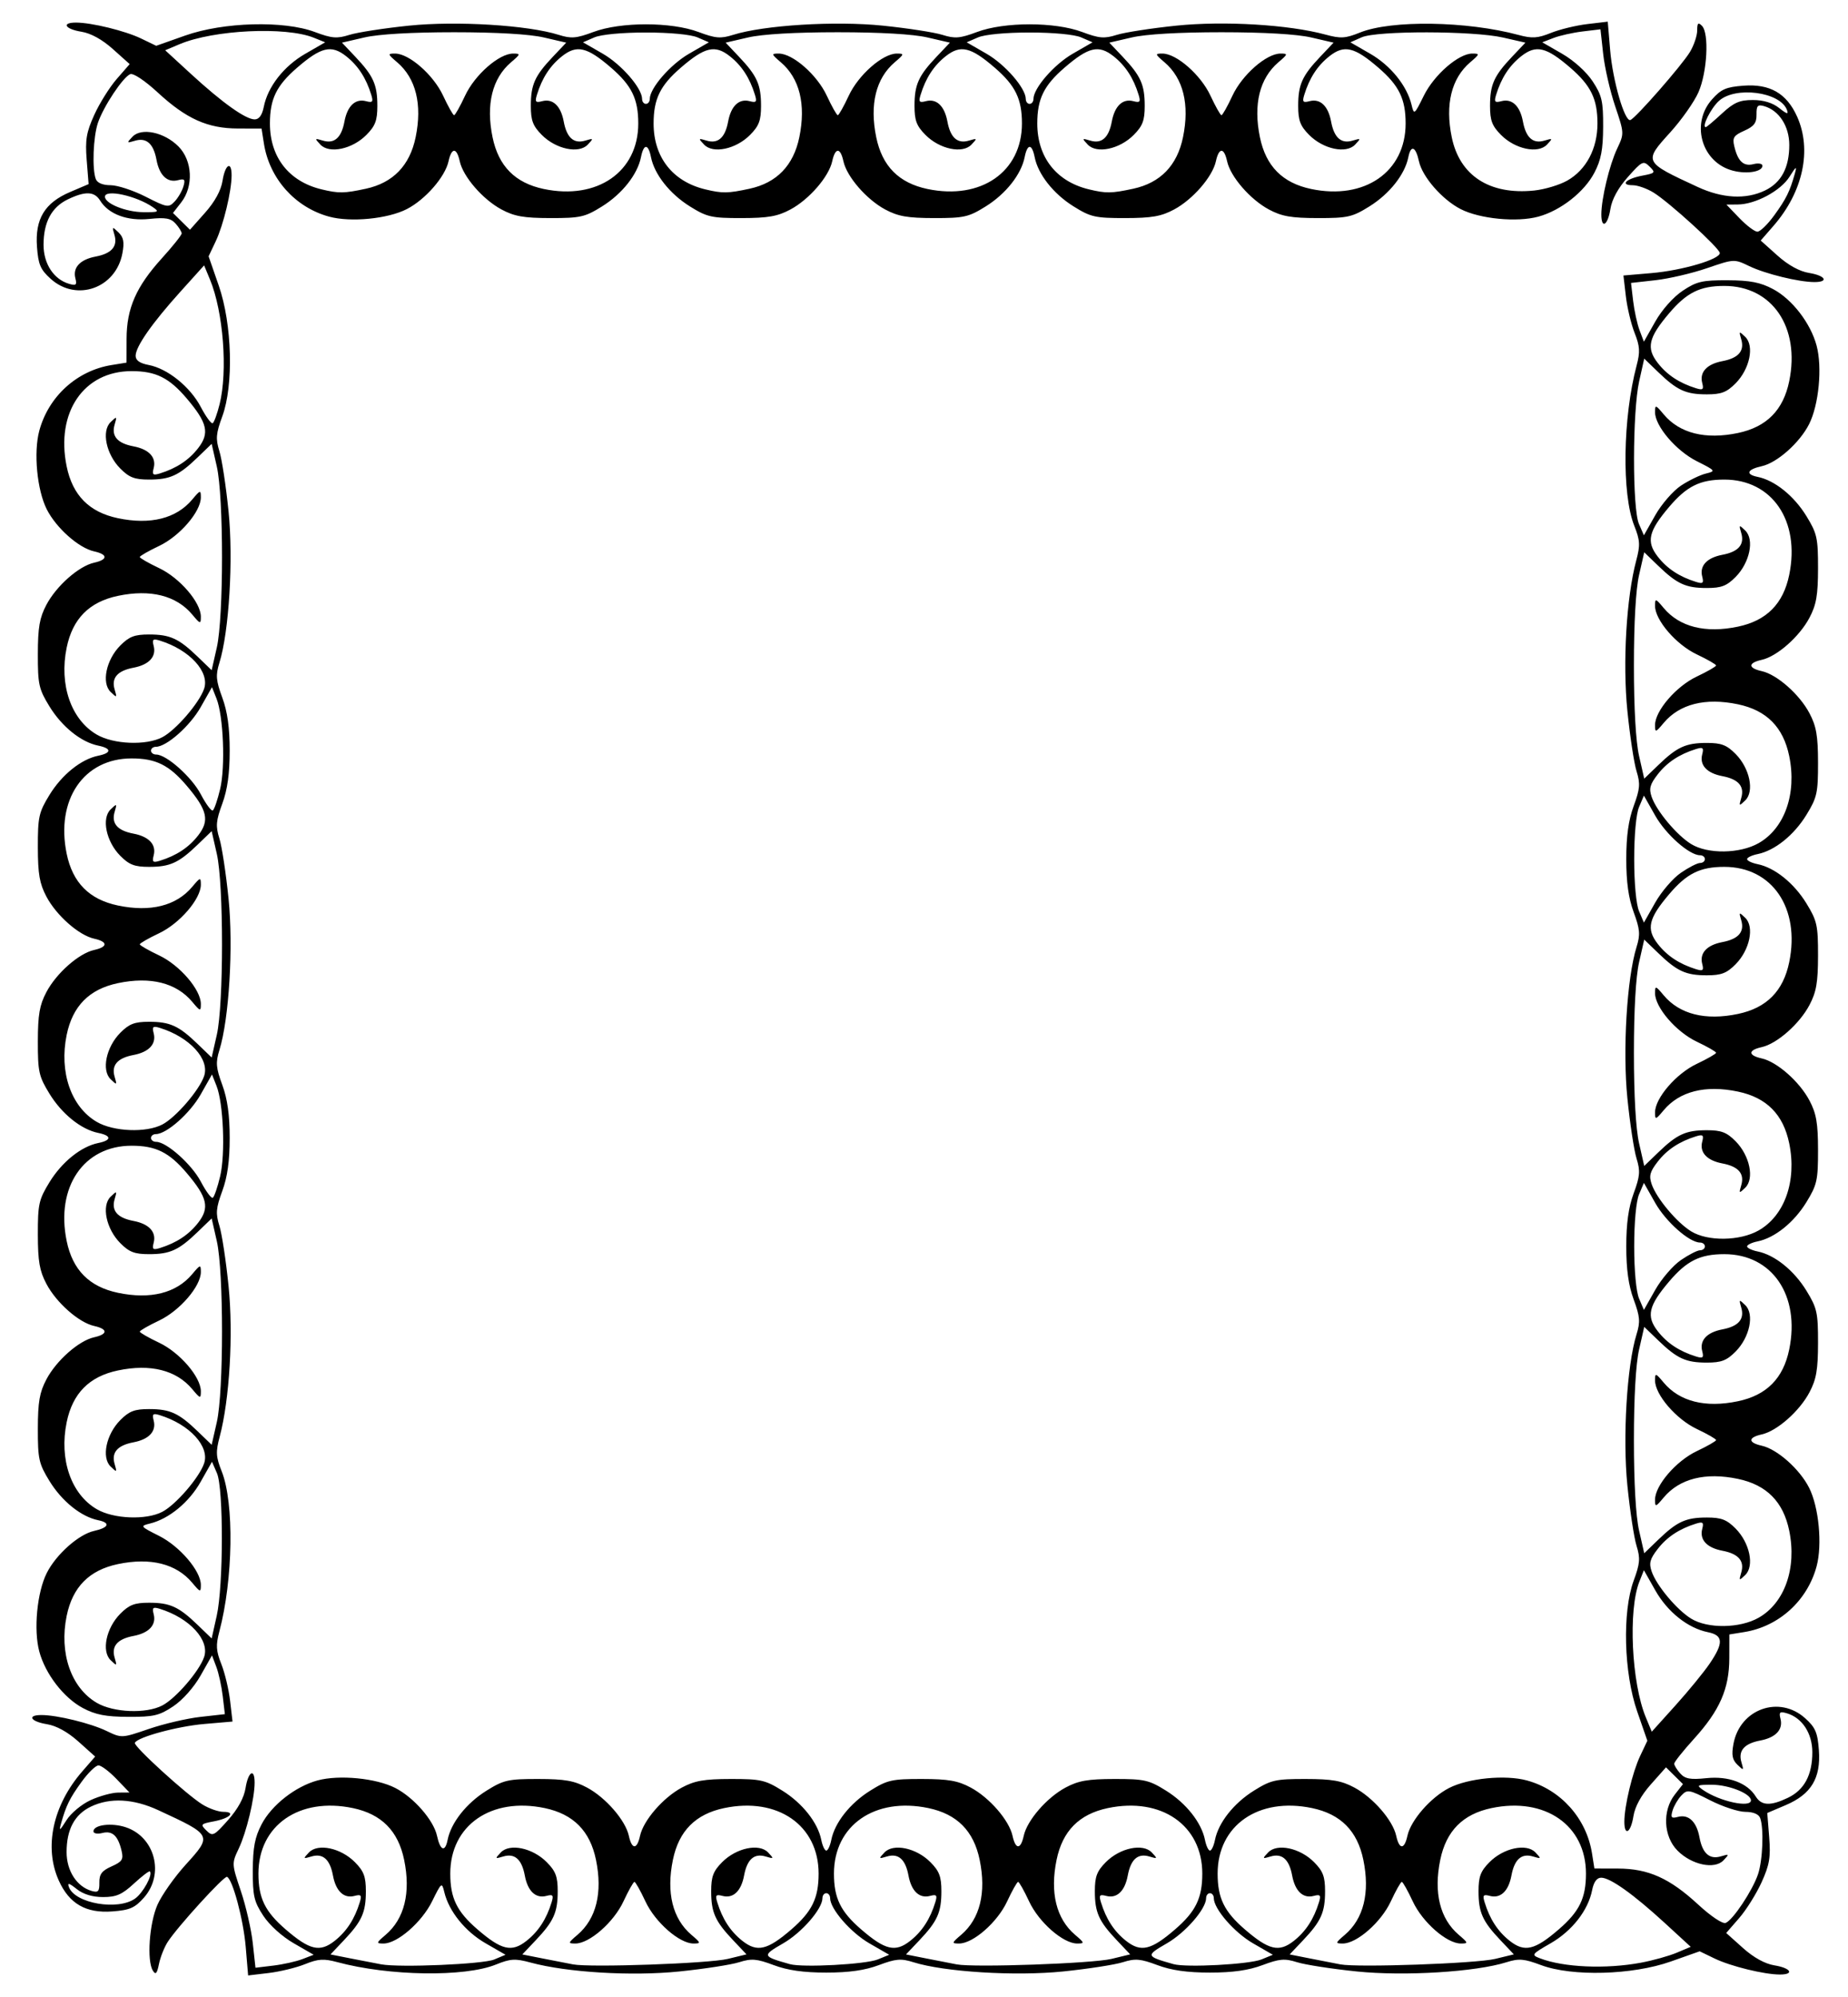 <?xml version="1.0"?><svg width="466.918" height="504.477" xmlns="http://www.w3.org/2000/svg">

 <g>
  <title>Layer 1</title>
  <g id="layer1">
   <path fill="#000000" id="path2182" d="m38.622,497.797c-1.557,-2.506 -0.9,-11.948 1.158,-16.626c1.065,-2.421 4.27,-6.975 7.121,-10.12c6.764,-7.459 6.765,-7.457 -6.906,-13.784c-6.279,-2.906 -12.183,-3.223 -17.007,-0.913c-4.134,1.98 -6.163,5.767 -6.163,11.505c0,4.735 2.58,8.726 6.339,9.808c1.652,0.475 1.971,0.127 1.939,-2.122c-0.03,-2.11 0.637,-2.991 3.089,-4.081c2.671,-1.187 3.041,-1.758 2.532,-3.913c-0.904,-3.833 -2.335,-5.165 -4.861,-4.525c-1.239,0.314 -2.253,0.13 -2.253,-0.408c0,-1.659 4.566,-2.239 8.172,-1.038c7.394,2.463 9.823,11.86 4.593,17.768c-2.311,2.61 -3.576,3.163 -7.998,3.494c-6.665,0.499 -10.887,-1.938 -13.527,-7.807c-3.786,-8.418 -1.502,-19.016 5.941,-27.572l3.253,-3.739l-4.231,-3.789c-2.715,-2.432 -5.572,-4.006 -7.973,-4.393c-4.137,-0.668 -5.108,-2.31 -1.365,-2.31c3.938,0 12.408,2.072 16.462,4.027c3.794,1.83 3.844,1.827 10.663,-0.513c3.768,-1.293 9.633,-2.662 13.032,-3.043l6.181,-0.692l-0.535,-4.537c-0.294,-2.495 -1.026,-5.835 -1.626,-7.422l-1.09,-2.885l-2.878,5.085c-1.688,2.983 -4.545,6.198 -6.912,7.777c-3.525,2.352 -4.96,2.688 -11.372,2.66c-5.686,-0.025 -8.267,-0.526 -11.47,-2.228c-4.83,-2.566 -9.482,-8.602 -11.004,-14.278c-1.472,-5.489 -0.567,-14.973 1.893,-19.839c2.38,-4.708 8.063,-9.757 11.952,-10.619c3.744,-0.83 4.214,-2.064 1.033,-2.709c-4.311,-0.874 -9.174,-4.79 -12.314,-9.915c-2.678,-4.371 -2.937,-5.541 -2.927,-13.189c0.009,-6.764 0.427,-9.181 2.153,-12.456c2.518,-4.777 8.201,-9.794 12.065,-10.65c3.501,-0.776 3.501,-2.082 0,-2.858c-3.865,-0.857 -9.548,-5.873 -12.065,-10.65c-1.726,-3.275 -2.144,-5.692 -2.153,-12.456c-0.011,-7.648 0.249,-8.818 2.927,-13.189c3.144,-5.132 8.004,-9.041 12.33,-9.918c3.413,-0.692 3.413,-1.857 0,-2.549c-4.326,-0.877 -9.186,-4.787 -12.33,-9.918c-2.678,-4.371 -2.937,-5.541 -2.927,-13.189c0.009,-6.764 0.427,-9.181 2.153,-12.456c2.518,-4.777 8.201,-9.794 12.065,-10.65c3.501,-0.776 3.501,-2.082 0,-2.858c-3.865,-0.857 -9.548,-5.873 -12.065,-10.65c-1.726,-3.275 -2.144,-5.692 -2.153,-12.456c-0.011,-7.648 0.249,-8.818 2.927,-13.189c3.144,-5.132 8.004,-9.041 12.33,-9.918c3.413,-0.692 3.413,-1.857 0,-2.549c-4.326,-0.877 -9.186,-4.787 -12.33,-9.918c-2.678,-4.371 -2.937,-5.541 -2.927,-13.189c0.009,-6.764 0.427,-9.181 2.153,-12.456c2.518,-4.777 8.201,-9.794 12.065,-10.65c3.501,-0.776 3.501,-2.082 0,-2.858c-3.9,-0.864 -9.581,-5.909 -11.964,-10.622c-2.46,-4.867 -3.365,-14.35 -1.893,-19.839c2.323,-8.662 9.506,-15.195 18.259,-16.608l3.785,-0.611l0.013,-6.019c0.017,-7.701 2.415,-13.172 8.918,-20.342c2.752,-3.035 5.004,-5.862 5.004,-6.282c0,-0.42 -0.69,-1.534 -1.534,-2.474c-1.225,-1.366 -2.555,-1.604 -6.607,-1.182c-5.58,0.581 -10.327,-1.183 -12.461,-4.631c-1.451,-2.345 -3.729,-2.436 -8.135,-0.326c-4.134,1.98 -6.163,5.767 -6.163,11.505c0,4.788 2.583,8.724 6.463,9.848c1.758,0.509 2.016,0.281 1.582,-1.394c-0.704,-2.718 1.185,-4.75 5.105,-5.492c4.063,-0.769 5.63,-2.58 4.76,-5.502c-0.628,-2.111 -0.566,-2.149 1.013,-0.621c1.299,1.257 1.527,2.459 1.002,5.284c-1.639,8.82 -11.576,12.363 -18.12,6.461c-2.587,-2.332 -3.134,-3.609 -3.462,-8.071c-0.518,-7.053 1.937,-11.121 8.369,-13.863l4.675,-1.993l-0.485,-6.102c-0.404,-5.084 -0.085,-6.985 1.917,-11.398c1.321,-2.913 3.874,-6.988 5.673,-9.055l3.27,-3.758l-4.231,-3.789c-2.715,-2.432 -5.572,-4.006 -7.973,-4.393c-4.137,-0.668 -5.108,-2.31 -1.365,-2.31c3.938,0 12.408,2.072 16.462,4.027l3.812,1.838l7.336,-2.592c9.656,-3.412 24.902,-3.829 32.74,-0.894c4.302,1.611 5.589,1.718 8.725,0.728c2.023,-0.639 8.804,-1.688 15.069,-2.332c12.06,-1.239 30.055,-0.13 37.85,2.332c3.136,0.99 4.423,0.883 8.725,-0.728c6.907,-2.586 19.665,-2.586 26.572,0c4.302,1.611 5.589,1.718 8.725,0.728c7.795,-2.462 25.79,-3.57 37.85,-2.332c6.265,0.643 13.046,1.693 15.069,2.332c3.136,0.99 4.423,0.883 8.725,-0.728c6.907,-2.586 19.665,-2.586 26.572,0c4.302,1.611 5.589,1.718 8.725,0.728c2.023,-0.639 8.804,-1.688 15.068,-2.332c12.059,-1.239 28.401,-0.26 37.664,2.255c3.858,1.048 5.037,0.978 8.725,-0.512c7.93,-3.206 27.027,-2.913 40.098,0.615c3.398,0.917 4.804,0.828 8.127,-0.514c2.21,-0.893 6.351,-1.899 9.201,-2.238l5.182,-0.615l0.608,7.21c0.654,7.746 3.685,18.186 5.12,17.635c1.375,-0.527 12.997,-13.807 15.034,-17.178c1.007,-1.667 1.833,-4.109 1.835,-5.428c0.003,-1.907 0.249,-2.149 1.205,-1.184c1.856,1.873 1.333,11.736 -0.89,16.789c-1.065,2.421 -4.27,6.975 -7.121,10.12c-6.764,7.459 -6.765,7.457 6.906,13.784c6.279,2.906 12.183,3.223 17.007,0.913c4.134,-1.98 6.163,-5.767 6.163,-11.505c0,-4.735 -2.58,-8.726 -6.339,-9.808c-1.652,-0.475 -1.971,-0.127 -1.939,2.122c0.03,2.11 -0.637,2.991 -3.089,4.081c-2.671,1.187 -3.041,1.758 -2.532,3.913c0.904,3.833 2.335,5.165 4.861,4.525c1.239,-0.314 2.253,-0.13 2.253,0.408c0,1.659 -4.566,2.239 -8.172,1.038c-7.394,-2.463 -9.823,-11.86 -4.593,-17.768c2.311,-2.61 3.576,-3.163 7.998,-3.494c6.665,-0.499 10.887,1.938 13.527,7.807c3.786,8.417 1.502,19.016 -5.941,27.572l-3.253,3.739l4.231,3.789c2.715,2.432 5.572,4.006 7.973,4.393c4.137,0.668 5.108,2.31 1.366,2.31c-3.938,0 -12.408,-2.072 -16.462,-4.027c-3.794,-1.829 -3.844,-1.827 -10.663,0.513c-3.768,1.293 -9.633,2.662 -13.032,3.043l-6.181,0.692l0.535,4.537c0.294,2.495 1.026,5.835 1.626,7.422l1.09,2.885l2.878,-5.085c1.688,-2.983 4.545,-6.198 6.912,-7.777c3.525,-2.352 4.96,-2.688 11.372,-2.66c5.686,0.025 8.267,0.526 11.47,2.228c4.83,2.566 9.482,8.602 11.004,14.278c1.472,5.489 0.567,14.973 -1.893,19.839c-2.38,4.708 -8.063,9.757 -11.952,10.619c-3.744,0.83 -4.214,2.064 -1.033,2.709c4.311,0.874 9.174,4.79 12.314,9.915c2.678,4.371 2.937,5.541 2.927,13.189c-0.009,6.764 -0.427,9.181 -2.153,12.456c-2.518,4.777 -8.201,9.794 -12.065,10.65c-3.501,0.776 -3.501,2.082 0,2.858c3.865,0.857 9.548,5.873 12.065,10.65c1.726,3.275 2.144,5.692 2.153,12.456c0.011,7.648 -0.249,8.818 -2.927,13.189c-3.144,5.132 -8.004,9.041 -12.33,9.918c-1.466,0.297 -2.666,0.871 -2.666,1.274c0,0.404 1.2,0.977 2.666,1.274c4.326,0.877 9.186,4.787 12.33,9.918c2.678,4.371 2.937,5.542 2.927,13.189c-0.009,6.764 -0.427,9.181 -2.153,12.456c-2.518,4.777 -8.201,9.794 -12.065,10.65c-3.501,0.776 -3.501,2.082 0,2.858c3.865,0.857 9.548,5.873 12.065,10.65c1.726,3.275 2.144,5.692 2.153,12.456c0.011,7.648 -0.249,8.818 -2.927,13.189c-3.144,5.132 -8.004,9.041 -12.33,9.918c-1.466,0.297 -2.666,0.871 -2.666,1.274c0,0.404 1.2,0.977 2.666,1.274c4.326,0.877 9.186,4.787 12.33,9.918c2.678,4.371 2.937,5.542 2.927,13.189c-0.009,6.764 -0.427,9.181 -2.153,12.456c-2.518,4.777 -8.201,9.794 -12.065,10.65c-3.501,0.776 -3.501,2.082 0,2.858c3.9,0.864 9.581,5.909 11.964,10.622c2.46,4.867 3.365,14.35 1.893,19.839c-2.323,8.662 -9.506,15.195 -18.259,16.608l-3.785,0.611l-0.013,6.019c-0.017,7.701 -2.415,13.172 -8.918,20.342c-2.752,3.035 -5.004,5.862 -5.004,6.282c0,0.42 0.69,1.534 1.534,2.474c1.225,1.366 2.555,1.604 6.607,1.182c5.579,-0.581 10.327,1.183 12.461,4.631c1.451,2.345 3.729,2.436 8.134,0.326c4.134,-1.98 6.163,-5.767 6.163,-11.505c0,-4.788 -2.583,-8.724 -6.463,-9.848c-1.758,-0.509 -2.016,-0.281 -1.582,1.394c0.704,2.718 -1.185,4.75 -5.105,5.492c-4.063,0.769 -5.63,2.58 -4.76,5.502c0.628,2.111 0.566,2.149 -1.013,0.621c-1.299,-1.257 -1.527,-2.459 -1.002,-5.283c1.639,-8.82 11.576,-12.363 18.12,-6.461c2.587,2.332 3.134,3.609 3.462,8.071c0.518,7.053 -1.937,11.121 -8.369,13.863l-4.675,1.993l0.485,6.102c0.404,5.084 0.085,6.985 -1.917,11.398c-1.321,2.913 -3.874,6.988 -5.673,9.055l-3.27,3.758l4.231,3.79c2.715,2.432 5.572,4.006 7.973,4.393c4.137,0.668 5.108,2.31 1.366,2.31c-3.938,0 -12.408,-2.072 -16.462,-4.027l-3.812,-1.838l-7.336,2.592c-9.656,3.412 -24.902,3.829 -32.74,0.894c-4.302,-1.611 -5.589,-1.718 -8.725,-0.728c-7.795,2.462 -25.79,3.57 -37.85,2.332c-6.265,-0.643 -13.046,-1.693 -15.069,-2.332c-3.136,-0.99 -4.423,-0.883 -8.725,0.728c-3.524,1.32 -7.531,1.89 -13.286,1.89c-5.755,0 -9.762,-0.57 -13.286,-1.89c-4.302,-1.611 -5.589,-1.718 -8.725,-0.728c-2.023,0.639 -8.804,1.688 -15.069,2.332c-12.06,1.239 -30.055,0.13 -37.85,-2.332c-3.136,-0.99 -4.423,-0.883 -8.725,0.728c-3.524,1.32 -7.531,1.89 -13.286,1.89c-5.755,0 -9.762,-0.57 -13.286,-1.89c-4.302,-1.611 -5.589,-1.718 -8.725,-0.728c-2.023,0.639 -8.804,1.688 -15.068,2.332c-12.059,1.239 -28.401,0.26 -37.664,-2.255c-3.858,-1.048 -5.037,-0.978 -8.725,0.512c-7.93,3.206 -27.027,2.913 -40.098,-0.615c-3.398,-0.917 -4.804,-0.828 -8.127,0.514c-2.21,0.893 -6.351,1.899 -9.201,2.237l-5.182,0.615l-0.608,-7.21c-0.581,-6.89 -3.313,-17.116 -4.727,-17.697c-0.74,-0.304 -12.452,12.54 -14.964,16.409c-0.872,1.344 -1.874,3.861 -2.225,5.593c-0.498,2.457 -0.838,2.828 -1.547,1.688zm37.774,-2.907l2.859,-1.1l-5.039,-2.904c-2.956,-1.704 -6.141,-4.587 -7.706,-6.976c-2.33,-3.558 -2.663,-5.006 -2.635,-11.476c0.025,-5.739 0.521,-8.343 2.208,-11.576c2.542,-4.874 8.523,-9.569 14.148,-11.105c5.439,-1.486 14.836,-0.573 19.658,1.91c4.665,2.402 9.668,8.137 10.522,12.063c0.822,3.778 2.045,4.253 2.684,1.043c0.866,-4.351 4.746,-9.259 9.825,-12.428c4.331,-2.702 5.491,-2.964 13.069,-2.954c6.702,0.009 9.098,0.431 12.342,2.173c4.734,2.541 9.704,8.276 10.553,12.177c0.769,3.533 2.063,3.533 2.832,0c0.849,-3.901 5.819,-9.636 10.553,-12.177c3.245,-1.742 5.64,-2.163 12.342,-2.173c7.578,-0.011 8.738,0.251 13.069,2.954c5.085,3.173 8.958,8.077 9.828,12.443c0.295,1.48 0.863,2.69 1.263,2.69c0.4,0 0.968,-1.211 1.263,-2.69c0.869,-4.366 4.743,-9.271 9.828,-12.443c4.331,-2.702 5.491,-2.964 13.069,-2.954c6.702,0.009 9.097,0.431 12.342,2.173c4.734,2.541 9.704,8.276 10.553,12.177c0.769,3.533 2.063,3.533 2.832,0c0.849,-3.901 5.819,-9.636 10.553,-12.177c3.245,-1.742 5.64,-2.163 12.342,-2.173c7.578,-0.011 8.738,0.251 13.069,2.954c5.085,3.173 8.958,8.077 9.828,12.443c0.295,1.48 0.863,2.69 1.263,2.69c0.4,0 0.968,-1.211 1.263,-2.69c0.869,-4.366 4.743,-9.271 9.828,-12.443c4.331,-2.702 5.491,-2.964 13.069,-2.954c6.702,0.009 9.098,0.431 12.342,2.173c4.734,2.541 9.704,8.276 10.553,12.177c0.769,3.533 2.063,3.533 2.832,0c0.857,-3.935 5.855,-9.67 10.525,-12.074c4.822,-2.483 14.219,-3.396 19.658,-1.91c8.583,2.344 15.057,9.594 16.456,18.427l0.605,3.82l5.964,0.013c7.661,0.017 13.053,2.439 20.268,9.103c3.216,2.97 6.154,4.93 6.936,4.627c1.82,-0.705 6.776,-8.164 8.173,-12.3c1.2,-3.554 1.505,-11.652 0.535,-14.205c-0.37,-0.972 -1.761,-1.548 -3.741,-1.548c-1.734,0 -5.722,-1.308 -8.863,-2.907c-5.389,-2.744 -5.801,-2.813 -7.306,-1.223c-0.877,0.926 -1.877,2.639 -2.221,3.805c-0.525,1.779 -0.306,2.036 1.358,1.597c2.693,-0.711 4.707,1.196 5.442,5.152c0.762,4.1 2.556,5.681 5.452,4.804c2.092,-0.634 2.129,-0.571 0.615,1.022c-2.254,2.372 -8.046,1.145 -11.62,-2.462c-3.545,-3.578 -3.862,-10.069 -0.689,-14.139l2.073,-2.66l-2.144,-2.119l-2.144,-2.119l-3.817,4.296c-2.48,2.791 -4.026,5.618 -4.415,8.071c-0.661,4.175 -2.289,5.155 -2.289,1.378c0,-3.974 2.053,-12.522 3.99,-16.614l1.821,-3.847l-2.569,-7.404c-3.381,-9.745 -3.794,-25.132 -0.885,-33.042c1.596,-4.341 1.703,-5.64 0.721,-8.805c-0.633,-2.042 -1.673,-8.885 -2.31,-15.208c-1.227,-12.171 -0.129,-30.332 2.31,-38.199c0.981,-3.165 0.875,-4.464 -0.721,-8.805c-1.308,-3.557 -1.872,-7.601 -1.872,-13.409c0,-5.808 0.565,-9.852 1.872,-13.409c1.596,-4.341 1.703,-5.64 0.721,-8.805c-0.633,-2.042 -1.673,-8.885 -2.31,-15.208c-1.227,-12.171 -0.129,-30.332 2.31,-38.199c0.981,-3.165 0.875,-4.464 -0.721,-8.805c-1.308,-3.557 -1.872,-7.601 -1.872,-13.409c0,-5.808 0.565,-9.852 1.872,-13.409c1.596,-4.341 1.703,-5.64 0.721,-8.805c-0.633,-2.042 -1.673,-8.885 -2.31,-15.207c-1.227,-12.17 -0.258,-28.662 2.235,-38.011c1.038,-3.894 0.969,-5.084 -0.508,-8.805c-3.177,-8.003 -2.887,-27.276 0.609,-40.468c0.909,-3.429 0.821,-4.848 -0.509,-8.202c-0.884,-2.231 -1.882,-6.409 -2.217,-9.286l-0.609,-5.23l7.144,-0.614c7.715,-0.663 17.301,-3.49 17.202,-5.074c-0.078,-1.246 -12.778,-12.822 -16.749,-15.266c-1.652,-1.016 -4.01,-1.85 -5.241,-1.852c-3.316,-0.005 -1.714,-1.637 2.366,-2.409c3.334,-0.631 3.444,-0.767 1.875,-2.312c-1.566,-1.542 -1.899,-1.38 -5.48,2.654c-2.475,2.788 -4.023,5.621 -4.411,8.071c-0.661,4.175 -2.289,5.155 -2.289,1.378c0,-3.974 2.053,-12.522 3.99,-16.614c1.813,-3.829 1.81,-3.88 -0.508,-10.762c-1.281,-3.803 -2.638,-9.722 -3.015,-13.152l-0.685,-6.238l-4.495,0.54c-2.472,0.297 -5.782,1.035 -7.354,1.641l-2.859,1.1l5.039,2.904c2.956,1.704 6.141,4.587 7.706,6.976c2.33,3.558 2.663,5.006 2.635,11.476c-0.025,5.739 -0.521,8.343 -2.207,11.576c-2.542,4.874 -8.523,9.569 -14.148,11.105c-5.439,1.486 -14.836,0.573 -19.658,-1.91c-4.665,-2.402 -9.668,-8.137 -10.522,-12.063c-0.822,-3.778 -2.045,-4.253 -2.684,-1.043c-0.866,4.351 -4.746,9.259 -9.825,12.428c-4.331,2.702 -5.491,2.964 -13.069,2.954c-6.702,-0.009 -9.098,-0.431 -12.342,-2.173c-4.734,-2.541 -9.704,-8.276 -10.553,-12.177c-0.769,-3.533 -2.063,-3.533 -2.832,0c-0.849,3.9 -5.819,9.636 -10.553,12.177c-3.245,1.742 -5.64,2.163 -12.342,2.173c-7.578,0.011 -8.738,-0.251 -13.069,-2.954c-5.085,-3.173 -8.958,-8.077 -9.828,-12.443c-0.686,-3.445 -1.84,-3.445 -2.525,0c-0.869,4.366 -4.743,9.271 -9.828,12.443c-4.331,2.702 -5.491,2.964 -13.069,2.954c-6.702,-0.009 -9.097,-0.431 -12.342,-2.173c-4.734,-2.541 -9.704,-8.276 -10.553,-12.177c-0.769,-3.533 -2.063,-3.533 -2.832,0c-0.849,3.9 -5.82,9.636 -10.553,12.177c-3.245,1.742 -5.64,2.163 -12.342,2.173c-7.578,0.011 -8.738,-0.251 -13.069,-2.954c-5.085,-3.173 -8.958,-8.077 -9.828,-12.443c-0.686,-3.445 -1.84,-3.445 -2.525,0c-0.869,4.366 -4.743,9.271 -9.828,12.443c-4.331,2.702 -5.491,2.964 -13.069,2.954c-6.702,-0.009 -9.098,-0.431 -12.342,-2.173c-4.734,-2.541 -9.704,-8.276 -10.553,-12.177c-0.769,-3.533 -2.063,-3.533 -2.832,0c-0.856,3.935 -5.855,9.669 -10.525,12.074c-4.822,2.483 -14.219,3.396 -19.658,1.91c-8.583,-2.344 -15.056,-9.594 -16.456,-18.427l-0.605,-3.82l-5.964,-0.013c-7.661,-0.017 -13.053,-2.439 -20.268,-9.103c-3.216,-2.97 -6.154,-4.93 -6.936,-4.627c-1.82,0.705 -6.776,8.164 -8.173,12.3c-1.2,3.554 -1.505,11.652 -0.535,14.205c0.37,0.972 1.761,1.548 3.741,1.548c1.734,0 5.722,1.308 8.863,2.907c5.389,2.744 5.801,2.813 7.306,1.223c0.877,-0.926 1.877,-2.639 2.221,-3.805c0.525,-1.779 0.306,-2.036 -1.358,-1.597c-2.693,0.711 -4.707,-1.196 -5.442,-5.152c-0.762,-4.1 -2.556,-5.681 -5.452,-4.804c-2.092,0.634 -2.129,0.571 -0.615,-1.022c2.254,-2.372 8.046,-1.145 11.62,2.462c3.545,3.578 3.862,10.069 0.689,14.139l-2.073,2.66l2.144,2.119l2.144,2.119l3.817,-4.296c2.48,-2.791 4.026,-5.618 4.415,-8.071c0.661,-4.175 2.289,-5.155 2.289,-1.378c0,3.974 -2.053,12.522 -3.99,16.614l-1.821,3.847l2.569,7.404c3.381,9.745 3.794,25.132 0.886,33.042c-1.596,4.341 -1.703,5.64 -0.721,8.805c0.633,2.042 1.673,8.885 2.31,15.208c1.227,12.171 0.129,30.332 -2.31,38.199c-0.981,3.165 -0.875,4.464 0.721,8.805c1.308,3.557 1.872,7.601 1.872,13.409c0,5.808 -0.565,9.852 -1.872,13.408c-1.596,4.341 -1.703,5.64 -0.721,8.805c0.633,2.042 1.673,8.885 2.31,15.208c1.227,12.171 0.129,30.332 -2.31,38.199c-0.981,3.165 -0.875,4.464 0.721,8.805c1.308,3.557 1.872,7.601 1.872,13.408c0,5.808 -0.565,9.852 -1.872,13.409c-1.596,4.341 -1.703,5.64 -0.721,8.805c0.633,2.042 1.673,8.885 2.31,15.207c1.227,12.17 0.258,28.662 -2.235,38.011c-1.038,3.894 -0.97,5.084 0.508,8.805c3.177,8.003 2.887,27.276 -0.609,40.468c-0.909,3.429 -0.821,4.848 0.509,8.202c0.884,2.231 1.882,6.409 2.217,9.286l0.609,5.23l-7.144,0.614c-6.827,0.587 -16.96,3.344 -17.535,4.771c-0.347,0.861 13.105,13.121 17.082,15.568c1.652,1.016 4.01,1.85 5.241,1.852c3.316,0.005 1.714,1.637 -2.366,2.409c-3.334,0.631 -3.444,0.767 -1.875,2.312c1.566,1.542 1.899,1.38 5.48,-2.654c2.475,-2.788 4.023,-5.621 4.411,-8.071c0.661,-4.175 2.289,-5.155 2.289,-1.378c0,3.974 -2.053,12.522 -3.99,16.614c-1.813,3.829 -1.81,3.88 0.508,10.762c1.281,3.803 2.638,9.722 3.015,13.152l0.685,6.238l4.495,-0.54c2.472,-0.297 5.782,-1.035 7.354,-1.641zm48.47,0.099l2.859,-1.199l-5.039,-2.904c-5.128,-2.956 -9.252,-8.056 -10.416,-12.88c-0.629,-2.61 -0.707,-2.552 -3.098,2.291c-2.616,5.299 -8.795,10.662 -12.273,10.654c-1.909,-0.005 -1.875,-0.142 0.539,-2.201c4.754,-4.056 6.38,-10.644 4.673,-18.938c-1.504,-7.311 -5.712,-11.557 -12.956,-13.075c-13.512,-2.831 -23.859,4.344 -23.859,16.546c0,6.195 1.654,9.588 6.868,14.093c6.071,5.245 8.658,5.851 12.392,2.902c3.011,-2.378 5.052,-5.516 6.347,-9.758c0.544,-1.783 0.332,-2.037 -1.336,-1.597c-2.693,0.711 -4.707,-1.196 -5.442,-5.152c-0.762,-4.1 -2.556,-5.681 -5.452,-4.804c-2.092,0.634 -2.129,0.571 -0.615,-1.022c2.254,-2.372 8.046,-1.145 11.62,2.462c2.244,2.264 2.762,3.641 2.762,7.33c0,5.357 -0.995,7.577 -5.554,12.393l-3.386,3.577l5.197,1.029c2.858,0.566 6.288,1.229 7.621,1.474c4.703,0.863 25.723,-0.035 28.548,-1.219zm59.04,-0.158l4.704,-1.142l-3.378,-3.568c-4.551,-4.807 -5.546,-7.029 -5.546,-12.384c0,-3.689 0.519,-5.066 2.762,-7.33c3.574,-3.607 9.367,-4.835 11.62,-2.462c1.514,1.594 1.476,1.656 -0.615,1.022c-2.895,-0.877 -4.69,0.704 -5.452,4.804c-0.735,3.956 -2.749,5.862 -5.442,5.152c-1.669,-0.44 -1.881,-0.187 -1.336,1.597c1.295,4.242 3.336,7.38 6.347,9.758c3.733,2.948 6.32,2.343 12.392,-2.902c5.214,-4.504 6.868,-7.898 6.868,-14.093c0,-12.202 -10.347,-19.377 -23.859,-16.546c-7.244,1.518 -11.452,5.764 -12.956,13.075c-1.706,8.294 -0.08,14.882 4.673,18.938c2.414,2.06 2.448,2.197 0.539,2.201c-3.557,0.009 -9.703,-5.373 -12.154,-10.643c-1.26,-2.709 -2.509,-4.925 -2.775,-4.925c-0.267,0 -1.515,2.216 -2.775,4.925c-2.451,5.27 -8.596,10.652 -12.154,10.643c-1.909,-0.005 -1.875,-0.142 0.539,-2.201c4.754,-4.056 6.38,-10.644 4.673,-18.938c-1.504,-7.311 -5.712,-11.557 -12.956,-13.075c-13.512,-2.831 -23.859,4.344 -23.859,16.546c0,6.195 1.654,9.588 6.868,14.093c6.071,5.245 8.658,5.851 12.392,2.902c3.011,-2.378 5.052,-5.516 6.347,-9.758c0.544,-1.783 0.332,-2.037 -1.336,-1.597c-2.693,0.711 -4.707,-1.196 -5.442,-5.152c-0.762,-4.1 -2.556,-5.681 -5.452,-4.804c-2.092,0.634 -2.129,0.571 -0.615,-1.022c2.254,-2.372 8.046,-1.145 11.62,2.462c2.244,2.264 2.762,3.641 2.762,7.33c0,5.357 -0.995,7.577 -5.554,12.393l-3.386,3.577l5.197,1.029c2.858,0.566 6.288,1.235 7.621,1.486c4.423,0.835 34.335,-0.228 39.118,-1.39zm37.9,0.131l2.859,-1.172l-5.005,-2.885c-4.73,-2.726 -9.922,-8.707 -9.922,-11.429c0,-0.682 -0.436,-1.24 -0.969,-1.24c-0.533,0 -0.969,0.558 -0.969,1.24c0,2.722 -5.193,8.703 -9.922,11.429c-5.392,3.108 -5.341,3.269 1.682,5.252c3.234,0.913 19.196,0.056 22.247,-1.195zm59.04,-0.131l4.704,-1.142l-3.378,-3.568c-4.551,-4.807 -5.546,-7.029 -5.546,-12.384c0,-3.689 0.519,-5.066 2.762,-7.33c3.574,-3.607 9.367,-4.835 11.621,-2.462c1.514,1.594 1.476,1.656 -0.615,1.022c-2.895,-0.877 -4.69,0.704 -5.452,4.804c-0.735,3.956 -2.749,5.862 -5.442,5.152c-1.669,-0.44 -1.881,-0.187 -1.336,1.597c1.295,4.242 3.336,7.38 6.347,9.758c3.733,2.948 6.32,2.343 12.392,-2.902c5.214,-4.504 6.868,-7.898 6.868,-14.093c0,-12.202 -10.347,-19.377 -23.859,-16.546c-7.244,1.518 -11.452,5.764 -12.956,13.075c-1.706,8.294 -0.08,14.882 4.673,18.938c2.414,2.06 2.448,2.197 0.539,2.201c-3.557,0.009 -9.703,-5.373 -12.154,-10.643c-1.26,-2.709 -2.509,-4.925 -2.775,-4.925c-0.267,0 -1.515,2.216 -2.775,4.925c-2.451,5.27 -8.596,10.652 -12.154,10.643c-1.909,-0.005 -1.875,-0.142 0.539,-2.201c4.754,-4.056 6.38,-10.644 4.673,-18.938c-1.504,-7.311 -5.712,-11.557 -12.956,-13.075c-13.512,-2.831 -23.859,4.344 -23.859,16.546c0,6.195 1.654,9.588 6.868,14.093c6.071,5.245 8.658,5.851 12.392,2.902c3.011,-2.378 5.052,-5.516 6.347,-9.758c0.544,-1.783 0.332,-2.037 -1.337,-1.597c-2.693,0.711 -4.707,-1.196 -5.442,-5.152c-0.762,-4.1 -2.556,-5.681 -5.452,-4.804c-2.092,0.634 -2.129,0.571 -0.615,-1.022c2.254,-2.372 8.046,-1.145 11.62,2.462c2.244,2.264 2.762,3.641 2.762,7.33c0,5.357 -0.995,7.577 -5.554,12.393l-3.386,3.577l5.197,1.029c2.858,0.566 6.288,1.235 7.621,1.486c4.423,0.835 34.335,-0.228 39.118,-1.39zm37.9,0.131l2.859,-1.172l-5.005,-2.885c-4.73,-2.726 -9.922,-8.707 -9.922,-11.429c0,-0.682 -0.436,-1.24 -0.969,-1.24c-0.533,0 -0.969,0.558 -0.969,1.24c0,2.722 -5.193,8.703 -9.922,11.429c-5.392,3.108 -5.341,3.269 1.682,5.252c3.234,0.913 19.196,0.056 22.247,-1.195zm59.04,-0.131l4.704,-1.142l-3.378,-3.568c-4.551,-4.807 -5.546,-7.029 -5.546,-12.384c0,-3.689 0.519,-5.066 2.762,-7.33c3.574,-3.607 9.367,-4.835 11.62,-2.462c1.514,1.594 1.476,1.656 -0.615,1.022c-2.895,-0.877 -4.69,0.704 -5.452,4.804c-0.735,3.956 -2.749,5.862 -5.442,5.152c-1.669,-0.44 -1.881,-0.187 -1.336,1.597c1.295,4.242 3.336,7.38 6.347,9.758c3.733,2.948 6.32,2.343 12.392,-2.902c5.214,-4.504 6.868,-7.898 6.868,-14.093c0,-12.202 -10.347,-19.377 -23.859,-16.546c-7.244,1.518 -11.452,5.764 -12.956,13.075c-1.706,8.294 -0.08,14.882 4.673,18.938c2.414,2.06 2.448,2.197 0.539,2.201c-3.557,0.009 -9.703,-5.373 -12.154,-10.643c-1.26,-2.709 -2.509,-4.925 -2.775,-4.925c-0.267,0 -1.515,2.216 -2.775,4.925c-2.451,5.27 -8.596,10.652 -12.154,10.643c-1.909,-0.005 -1.875,-0.142 0.539,-2.201c4.754,-4.056 6.38,-10.644 4.673,-18.938c-1.504,-7.311 -5.712,-11.557 -12.956,-13.075c-13.513,-2.831 -23.859,4.344 -23.859,16.546c0,6.195 1.654,9.588 6.868,14.093c6.071,5.245 8.658,5.851 12.392,2.902c3.011,-2.378 5.052,-5.516 6.347,-9.758c0.544,-1.783 0.332,-2.037 -1.336,-1.597c-2.693,0.711 -4.707,-1.196 -5.442,-5.152c-0.762,-4.1 -2.556,-5.681 -5.452,-4.804c-2.092,0.634 -2.129,0.571 -0.615,-1.022c2.254,-2.372 8.046,-1.145 11.62,2.462c2.244,2.264 2.762,3.641 2.762,7.33c0,5.357 -0.995,7.577 -5.554,12.393l-3.386,3.577l5.197,1.029c2.858,0.566 6.288,1.235 7.621,1.486c4.423,0.835 34.335,-0.228 39.118,-1.39zm36.801,0.966c3.03,-0.565 7.102,-1.7 9.049,-2.521l3.541,-1.493l-6.578,-6.04c-7.878,-7.233 -13.758,-11.421 -16.036,-11.421c-1.109,0 -1.883,1.065 -2.299,3.164c-1.01,5.096 -5.063,10.281 -10.473,13.399c-4.874,2.809 -4.961,2.934 -2.665,3.814c5.972,2.289 16.611,2.748 25.46,1.097zm-380.468,-16.192c2.026,-1.432 4.552,-6.062 3.749,-6.872c-0.185,-0.187 -1.997,1.195 -4.027,3.071c-3,2.773 -4.457,3.411 -7.799,3.411c-2.687,0 -4.992,-0.701 -6.659,-2.024c-1.96,-1.556 -2.412,-1.662 -1.955,-0.46c1.557,4.094 12.338,5.95 16.69,2.874zm-11.216,-24.884c2.255,-1.033 5.385,-1.888 6.956,-1.9l2.856,-0.021l-3.289,-3.424c-1.809,-1.883 -3.855,-3.424 -4.546,-3.424c-0.692,0 -2.613,1.871 -4.269,4.158c-3.018,4.168 -3.904,5.965 -5.187,10.517c-0.57,2.024 -0.338,1.888 1.345,-0.791c1.139,-1.813 3.837,-4.063 6.134,-5.115zm419.491,0.061c0,-1.698 -5.61,-3.938 -9.862,-3.938c-3.778,0 -3.974,0.116 -2.229,1.325c4.171,2.889 12.091,4.601 12.091,2.614zm-10.421,-34.546c3.562,-5.251 3.451,-7.145 -0.469,-7.936c-5.049,-1.019 -10.187,-5.109 -13.277,-10.57l-2.878,-5.085l-1.143,2.885c-2.853,7.198 -1.987,25.548 1.617,34.253l1.515,3.66l5.985,-6.639c3.291,-3.651 7.184,-8.407 8.65,-10.568zm-390.963,10.577c3.406,-1.778 9.308,-8.608 10.553,-12.214c1.474,-4.266 -3.635,-9.849 -11.151,-12.186c-1.767,-0.549 -2.018,-0.335 -1.582,1.349c0.704,2.718 -1.185,4.75 -5.105,5.492c-4.063,0.769 -5.63,2.58 -4.76,5.502c0.628,2.111 0.566,2.149 -1.013,0.621c-2.351,-2.274 -1.134,-8.12 2.44,-11.728c2.244,-2.264 3.608,-2.788 7.263,-2.788c5.308,0 7.507,1.004 12.28,5.605l3.544,3.417l1.282,-5.734c1.7,-7.606 1.737,-32.136 0.054,-36.013l-1.252,-2.885l-2.878,5.085c-2.929,5.176 -7.982,9.338 -12.763,10.512c-2.586,0.635 -2.529,0.713 2.27,3.127c5.25,2.64 10.564,8.876 10.556,12.386c-0.005,1.926 -0.14,1.893 -2.181,-0.544c-4.018,-4.798 -10.547,-6.438 -18.765,-4.716c-7.244,1.518 -11.452,5.764 -12.956,13.075c-1.931,9.388 1.105,18.17 7.596,21.968c4.234,2.478 12.465,2.81 16.568,0.669zm403.319,-22.154c6.596,-3.741 9.686,-12.531 7.737,-22.007c-1.504,-7.311 -5.712,-11.557 -12.956,-13.075c-8.218,-1.722 -14.746,-0.081 -18.765,4.716c-2.041,2.436 -2.177,2.47 -2.181,0.544c-0.008,-3.59 5.324,-9.792 10.546,-12.266c2.684,-1.271 4.88,-2.532 4.88,-2.801c0,-0.269 -2.196,-1.529 -4.88,-2.801c-5.222,-2.473 -10.554,-8.676 -10.546,-12.266c0.005,-1.926 0.14,-1.893 2.181,0.544c4.018,4.798 10.547,6.438 18.765,4.717c7.244,-1.518 11.452,-5.764 12.956,-13.075c2.805,-13.637 -4.305,-24.079 -16.395,-24.079c-6.139,0 -9.501,1.669 -13.964,6.931c-5.197,6.127 -5.797,8.738 -2.876,12.506c2.356,3.038 5.465,5.098 9.669,6.405c1.767,0.549 2.018,0.335 1.582,-1.349c-0.704,-2.718 1.185,-4.75 5.105,-5.492c4.063,-0.769 5.629,-2.58 4.76,-5.502c-0.628,-2.111 -0.566,-2.149 1.013,-0.621c2.351,2.274 1.134,8.12 -2.44,11.728c-2.244,2.264 -3.608,2.788 -7.263,2.788c-5.308,0 -7.507,-1.004 -12.28,-5.605l-3.544,-3.417l-1.303,5.734c-0.825,3.63 -1.303,12.017 -1.303,22.855c0,10.838 0.478,19.225 1.303,22.855l1.303,5.734l3.544,-3.417c4.772,-4.601 6.972,-5.605 12.28,-5.605c3.655,0 5.019,0.524 7.263,2.788c3.574,3.607 4.791,9.453 2.44,11.728c-1.579,1.528 -1.641,1.49 -1.013,-0.621c0.869,-2.922 -0.697,-4.733 -4.76,-5.502c-3.92,-0.742 -5.809,-2.775 -5.105,-5.492c0.436,-1.684 0.185,-1.898 -1.582,-1.349c-4.203,1.307 -7.313,3.367 -9.669,6.405c-1.967,2.536 -2.243,3.579 -1.509,5.704c1.227,3.553 6.348,9.66 9.969,11.888c4.181,2.573 12.291,2.465 17.038,-0.227zm-403.319,-26.763c3.406,-1.778 9.308,-8.608 10.553,-12.214c1.474,-4.266 -3.635,-9.849 -11.151,-12.186c-1.767,-0.549 -2.018,-0.335 -1.582,1.349c0.704,2.718 -1.185,4.75 -5.105,5.492c-4.063,0.769 -5.63,2.58 -4.76,5.502c0.628,2.111 0.566,2.149 -1.013,0.621c-2.351,-2.274 -1.134,-8.12 2.44,-11.728c2.244,-2.264 3.608,-2.788 7.263,-2.788c5.308,0 7.507,1.004 12.28,5.605l3.544,3.417l1.303,-5.734c1.754,-7.719 1.754,-37.991 0,-45.71l-1.303,-5.734l-3.544,3.417c-4.772,4.601 -6.972,5.605 -12.28,5.605c-3.655,0 -5.019,-0.524 -7.263,-2.788c-3.574,-3.607 -4.79,-9.453 -2.44,-11.728c1.579,-1.528 1.641,-1.49 1.013,0.621c-0.869,2.922 0.697,4.733 4.76,5.502c3.92,0.742 5.809,2.775 5.105,5.492c-0.436,1.684 -0.185,1.898 1.582,1.349c4.203,-1.307 7.313,-3.367 9.669,-6.405c2.922,-3.767 2.321,-6.378 -2.876,-12.506c-4.463,-5.262 -7.825,-6.931 -13.964,-6.931c-12.09,0 -19.2,10.442 -16.395,24.079c1.504,7.311 5.712,11.557 12.956,13.075c8.218,1.722 14.747,0.081 18.765,-4.716c2.041,-2.436 2.177,-2.47 2.181,-0.544c0.008,3.59 -5.324,9.793 -10.546,12.266c-2.684,1.271 -4.88,2.532 -4.88,2.801c0,0.269 2.196,1.529 4.88,2.801c5.222,2.473 10.554,8.676 10.546,12.266c-0.005,1.926 -0.14,1.893 -2.181,-0.544c-4.018,-4.798 -10.547,-6.438 -18.765,-4.716c-7.244,1.518 -11.452,5.764 -12.956,13.075c-1.931,9.388 1.105,18.17 7.596,21.968c4.234,2.478 12.465,2.81 16.568,0.669zm383.674,-63.582c1.99,-1.365 4.172,-2.482 4.848,-2.482c0.676,0 1.229,-0.44 1.229,-0.978c0,-0.538 -0.553,-0.978 -1.229,-0.978c-2.697,0 -8.623,-5.241 -11.324,-10.014l-2.858,-5.051l-1.226,2.885c-0.73,1.716 -1.226,7.047 -1.226,13.158c0,6.111 0.497,11.441 1.226,13.158l1.226,2.885l2.858,-5.051c1.572,-2.778 4.487,-6.168 6.477,-7.532zm19.645,-7.489c6.596,-3.741 9.686,-12.531 7.737,-22.007c-1.504,-7.311 -5.712,-11.557 -12.956,-13.075c-8.218,-1.722 -14.746,-0.081 -18.765,4.717c-2.041,2.436 -2.177,2.47 -2.181,0.544c-0.008,-3.59 5.324,-9.793 10.546,-12.266c2.684,-1.271 4.88,-2.532 4.88,-2.801c0,-0.269 -2.196,-1.529 -4.88,-2.801c-5.222,-2.473 -10.554,-8.676 -10.546,-12.266c0.005,-1.926 0.14,-1.893 2.181,0.544c4.018,4.798 10.547,6.438 18.765,4.716c7.244,-1.518 11.452,-5.764 12.956,-13.075c2.805,-13.637 -4.305,-24.079 -16.395,-24.079c-6.139,0 -9.501,1.669 -13.964,6.931c-5.197,6.127 -5.797,8.738 -2.876,12.506c2.356,3.038 5.465,5.098 9.669,6.405c1.767,0.549 2.018,0.335 1.582,-1.349c-0.704,-2.718 1.185,-4.75 5.105,-5.492c4.063,-0.769 5.629,-2.58 4.76,-5.502c-0.628,-2.111 -0.566,-2.149 1.013,-0.621c2.351,2.274 1.134,8.12 -2.44,11.728c-2.244,2.264 -3.608,2.788 -7.263,2.788c-5.308,0 -7.507,-1.004 -12.28,-5.605l-3.544,-3.417l-1.303,5.734c-0.825,3.63 -1.303,12.017 -1.303,22.855c0,10.838 0.478,19.225 1.303,22.855l1.303,5.734l3.544,-3.417c4.772,-4.601 6.972,-5.605 12.28,-5.605c3.655,0 5.019,0.524 7.263,2.788c3.574,3.607 4.791,9.453 2.44,11.728c-1.579,1.528 -1.641,1.49 -1.013,-0.621c0.869,-2.922 -0.697,-4.733 -4.76,-5.502c-3.92,-0.742 -5.809,-2.775 -5.105,-5.492c0.436,-1.684 0.185,-1.898 -1.582,-1.349c-4.203,1.307 -7.313,3.367 -9.669,6.405c-1.967,2.536 -2.243,3.579 -1.509,5.704c1.227,3.553 6.348,9.659 9.969,11.888c4.181,2.573 12.291,2.465 17.038,-0.227zm-388.707,-13.673c1.345,-5.657 0.832,-18.439 -0.916,-22.85l-1.144,-2.885l-2.858,5.051c-2.701,4.773 -8.628,10.014 -11.324,10.014c-0.676,0 -1.229,0.44 -1.229,0.978c0,0.538 0.589,0.978 1.309,0.978c2.613,0 8.983,5.675 11.284,10.053c1.296,2.466 2.657,4.295 3.024,4.066c0.367,-0.229 1.202,-2.662 1.854,-5.406zm-14.612,-13.091c3.406,-1.778 9.308,-8.608 10.553,-12.214c1.474,-4.266 -3.635,-9.849 -11.151,-12.186c-1.767,-0.549 -2.018,-0.335 -1.582,1.349c0.704,2.718 -1.185,4.75 -5.105,5.492c-4.063,0.769 -5.63,2.58 -4.76,5.502c0.628,2.111 0.566,2.149 -1.013,0.621c-2.351,-2.274 -1.134,-8.12 2.44,-11.728c2.244,-2.264 3.608,-2.788 7.263,-2.788c5.308,0 7.507,1.004 12.28,5.605l3.544,3.417l1.303,-5.734c1.754,-7.719 1.754,-37.991 0,-45.71l-1.303,-5.734l-3.544,3.417c-4.772,4.601 -6.972,5.605 -12.28,5.605c-3.655,0 -5.019,-0.524 -7.263,-2.788c-3.574,-3.607 -4.79,-9.453 -2.44,-11.728c1.579,-1.528 1.641,-1.49 1.013,0.621c-0.869,2.922 0.697,4.733 4.76,5.502c3.92,0.742 5.809,2.775 5.105,5.492c-0.436,1.684 -0.185,1.898 1.582,1.349c4.203,-1.307 7.313,-3.367 9.669,-6.405c2.922,-3.768 2.321,-6.378 -2.876,-12.506c-4.463,-5.262 -7.825,-6.931 -13.964,-6.931c-12.09,0 -19.2,10.442 -16.395,24.079c1.504,7.311 5.712,11.557 12.956,13.075c8.218,1.722 14.747,0.081 18.765,-4.717c2.041,-2.436 2.177,-2.47 2.181,-0.544c0.008,3.59 -5.324,9.793 -10.546,12.266c-2.684,1.271 -4.88,2.532 -4.88,2.801c0,0.269 2.196,1.529 4.88,2.801c5.222,2.473 10.554,8.676 10.546,12.266c-0.005,1.926 -0.14,1.893 -2.181,-0.544c-4.018,-4.798 -10.547,-6.438 -18.765,-4.717c-7.244,1.518 -11.452,5.764 -12.956,13.075c-1.931,9.388 1.105,18.17 7.596,21.968c4.234,2.478 12.465,2.81 16.568,0.669zm383.674,-63.582c1.99,-1.365 4.172,-2.482 4.848,-2.482c0.676,0 1.229,-0.44 1.229,-0.978c0,-0.538 -0.553,-0.978 -1.229,-0.978c-2.697,0 -8.623,-5.241 -11.324,-10.014l-2.858,-5.051l-1.226,2.885c-0.73,1.716 -1.226,7.047 -1.226,13.158c0,6.111 0.497,11.441 1.226,13.158l1.226,2.885l2.858,-5.051c1.572,-2.778 4.487,-6.167 6.477,-7.532zm19.645,-7.489c6.596,-3.741 9.686,-12.531 7.737,-22.007c-1.504,-7.311 -5.712,-11.557 -12.956,-13.075c-8.218,-1.722 -14.746,-0.081 -18.765,4.717c-2.041,2.436 -2.177,2.47 -2.181,0.544c-0.008,-3.59 5.324,-9.793 10.546,-12.266c2.684,-1.271 4.88,-2.532 4.88,-2.801c0,-0.269 -2.196,-1.529 -4.88,-2.801c-5.222,-2.473 -10.554,-8.676 -10.546,-12.266c0.005,-1.926 0.14,-1.893 2.181,0.544c4.018,4.798 10.547,6.438 18.765,4.717c7.244,-1.518 11.452,-5.764 12.956,-13.075c2.805,-13.637 -4.305,-24.079 -16.395,-24.079c-6.139,0 -9.501,1.669 -13.964,6.931c-5.197,6.127 -5.797,8.738 -2.876,12.506c2.356,3.038 5.465,5.098 9.669,6.405c1.767,0.549 2.018,0.335 1.582,-1.349c-0.704,-2.718 1.185,-4.75 5.105,-5.492c4.063,-0.769 5.629,-2.58 4.76,-5.502c-0.628,-2.111 -0.566,-2.149 1.013,-0.621c2.351,2.274 1.134,8.12 -2.44,11.728c-2.244,2.264 -3.608,2.788 -7.263,2.788c-5.308,0 -7.507,-1.004 -12.28,-5.605l-3.544,-3.417l-1.303,5.734c-0.825,3.63 -1.303,12.017 -1.303,22.855c0,10.838 0.478,19.225 1.303,22.855l1.303,5.734l3.544,-3.417c4.772,-4.601 6.972,-5.605 12.28,-5.605c3.655,0 5.019,0.524 7.263,2.788c3.574,3.607 4.791,9.453 2.44,11.728c-1.579,1.528 -1.641,1.49 -1.013,-0.621c0.869,-2.922 -0.697,-4.733 -4.76,-5.502c-3.92,-0.742 -5.809,-2.775 -5.105,-5.492c0.436,-1.684 0.185,-1.898 -1.582,-1.349c-4.203,1.307 -7.313,3.367 -9.669,6.405c-1.967,2.536 -2.243,3.579 -1.509,5.704c1.227,3.554 6.348,9.659 9.969,11.888c4.181,2.573 12.291,2.465 17.038,-0.227zm-388.707,-13.673c1.345,-5.657 0.832,-18.439 -0.916,-22.85l-1.144,-2.885l-2.858,5.051c-2.701,4.773 -8.628,10.014 -11.324,10.014c-0.676,0 -1.229,0.44 -1.229,0.978c0,0.538 0.589,0.978 1.309,0.978c2.613,0 8.983,5.675 11.284,10.053c1.296,2.466 2.657,4.295 3.024,4.066c0.367,-0.229 1.202,-2.662 1.854,-5.406zm-14.612,-13.091c3.406,-1.778 9.308,-8.608 10.553,-12.214c1.474,-4.266 -3.635,-9.849 -11.151,-12.186c-1.767,-0.55 -2.018,-0.335 -1.582,1.349c0.704,2.718 -1.185,4.75 -5.105,5.492c-4.063,0.769 -5.63,2.58 -4.76,5.502c0.628,2.111 0.566,2.149 -1.013,0.621c-2.351,-2.274 -1.134,-8.12 2.44,-11.728c2.244,-2.264 3.608,-2.788 7.263,-2.788c5.308,0 7.507,1.004 12.28,5.605l3.544,3.417l1.303,-5.734c1.754,-7.719 1.754,-37.991 0,-45.71l-1.303,-5.734l-3.544,3.417c-4.772,4.601 -6.972,5.605 -12.28,5.605c-3.655,0 -5.019,-0.524 -7.263,-2.788c-3.574,-3.607 -4.79,-9.453 -2.44,-11.728c1.579,-1.528 1.641,-1.49 1.013,0.621c-0.869,2.922 0.697,4.733 4.76,5.502c3.92,0.742 5.809,2.775 5.105,5.492c-0.436,1.684 -0.185,1.898 1.582,1.349c4.203,-1.307 7.313,-3.367 9.669,-6.405c2.922,-3.767 2.321,-6.378 -2.876,-12.506c-4.463,-5.262 -7.825,-6.931 -13.964,-6.931c-12.09,0 -19.2,10.442 -16.395,24.079c1.504,7.311 5.712,11.557 12.956,13.075c8.218,1.722 14.747,0.081 18.765,-4.716c2.041,-2.436 2.177,-2.47 2.181,-0.544c0.008,3.59 -5.324,9.792 -10.546,12.266c-2.684,1.271 -4.88,2.532 -4.88,2.801c0,0.269 2.196,1.529 4.88,2.801c5.222,2.473 10.554,8.676 10.546,12.266c-0.005,1.926 -0.14,1.893 -2.181,-0.544c-4.018,-4.798 -10.547,-6.438 -18.765,-4.716c-7.244,1.518 -11.452,5.764 -12.956,13.075c-1.931,9.388 1.105,18.17 7.596,21.968c4.234,2.478 12.465,2.81 16.568,0.669zm383.711,-63.557c1.989,-1.313 4.81,-2.681 6.269,-3.039c2.586,-0.635 2.529,-0.713 -2.27,-3.127c-5.25,-2.64 -10.564,-8.876 -10.556,-12.386c0.005,-1.926 0.14,-1.893 2.181,0.544c4.018,4.798 10.547,6.438 18.765,4.717c7.244,-1.518 11.452,-5.764 12.956,-13.075c2.805,-13.637 -4.305,-24.079 -16.395,-24.079c-6.139,0 -9.501,1.669 -13.964,6.931c-5.197,6.127 -5.797,8.738 -2.876,12.506c2.356,3.038 5.465,5.098 9.669,6.405c1.767,0.549 2.018,0.335 1.582,-1.349c-0.704,-2.718 1.185,-4.75 5.105,-5.492c4.063,-0.769 5.629,-2.58 4.76,-5.502c-0.628,-2.111 -0.566,-2.149 1.013,-0.621c2.351,2.274 1.134,8.12 -2.44,11.728c-2.244,2.264 -3.608,2.788 -7.263,2.788c-5.308,0 -7.507,-1.004 -12.28,-5.605l-3.544,-3.417l-1.282,5.734c-1.7,7.606 -1.737,32.136 -0.054,36.013l1.252,2.885l2.878,-5.085c1.583,-2.797 4.505,-6.16 6.494,-7.473zm-369.24,-20.533c2.1,-8.416 0.948,-23.372 -2.427,-31.526l-1.48,-3.574l-5.985,6.639c-7.18,7.965 -11.316,13.885 -11.316,16.197c0,1.158 1.047,1.899 3.278,2.321c4.793,0.908 10.498,5.504 13.192,10.628c1.296,2.466 2.647,4.302 3.003,4.08c0.355,-0.222 1.136,-2.366 1.735,-4.766zm392.82,-47.767c3.018,-4.168 3.904,-5.965 5.187,-10.517c0.57,-2.024 0.338,-1.888 -1.345,0.791c-2.241,3.567 -8.612,6.981 -13.09,7.015l-2.856,0.021l3.289,3.424c1.809,1.883 3.855,3.424 4.546,3.424c0.692,0 2.613,-1.871 4.269,-4.158zm-409.692,-2.048c-4.188,-2.879 -12.091,-4.598 -12.091,-2.63c0,1.734 5.276,3.866 9.667,3.905c3.927,0.035 4.155,-0.085 2.424,-1.275zm53.842,-4.65c6.862,-1.485 11.099,-5.869 12.566,-13.004c1.706,-8.294 0.08,-14.882 -4.673,-18.938c-2.414,-2.06 -2.448,-2.197 -0.539,-2.201c3.557,-0.008 9.703,5.373 12.154,10.643c1.26,2.709 2.509,4.925 2.775,4.925c0.267,0 1.515,-2.216 2.775,-4.925c2.451,-5.27 8.596,-10.651 12.154,-10.643c1.909,0.005 1.875,0.142 -0.539,2.201c-4.754,4.056 -6.38,10.644 -4.673,18.938c1.504,7.311 5.712,11.557 12.956,13.075c13.512,2.831 23.859,-4.344 23.859,-16.546c0,-6.195 -1.654,-9.588 -6.868,-14.093c-6.071,-5.245 -8.658,-5.851 -12.392,-2.902c-3.011,2.378 -5.052,5.516 -6.347,9.758c-0.544,1.783 -0.332,2.037 1.336,1.597c2.693,-0.711 4.707,1.196 5.442,5.152c0.762,4.1 2.556,5.681 5.452,4.804c2.092,-0.634 2.129,-0.571 0.615,1.022c-2.254,2.372 -8.046,1.145 -11.62,-2.462c-2.244,-2.264 -2.762,-3.641 -2.762,-7.33c0,-5.357 0.995,-7.577 5.554,-12.393l3.386,-3.577l-5.682,-1.315c-3.597,-0.832 -11.907,-1.315 -22.647,-1.315c-10.739,0 -19.05,0.482 -22.647,1.315l-5.682,1.315l3.386,3.577c4.559,4.816 5.554,7.036 5.554,12.393c0,3.689 -0.519,5.066 -2.762,7.33c-3.574,3.607 -9.367,4.835 -11.62,2.462c-1.514,-1.594 -1.476,-1.656 0.615,-1.022c2.895,0.877 4.69,-0.704 5.452,-4.804c0.735,-3.956 2.749,-5.862 5.442,-5.152c1.669,0.44 1.881,0.187 1.336,-1.597c-1.295,-4.242 -3.336,-7.38 -6.347,-9.758c-3.733,-2.949 -6.32,-2.343 -12.392,2.902c-5.214,4.504 -6.868,7.898 -6.868,14.093c0,8.512 4.801,14.644 13.02,16.629c4.357,1.052 5.745,1.033 11.229,-0.154zm96.941,0c6.862,-1.485 11.099,-5.869 12.566,-13.004c1.706,-8.294 0.08,-14.882 -4.673,-18.938c-2.414,-2.06 -2.448,-2.197 -0.539,-2.201c3.557,-0.008 9.703,5.373 12.154,10.643c1.26,2.709 2.509,4.925 2.775,4.925c0.267,0 1.515,-2.216 2.775,-4.925c2.451,-5.27 8.596,-10.651 12.154,-10.643c1.909,0.005 1.875,0.142 -0.539,2.201c-4.754,4.056 -6.38,10.644 -4.673,18.938c1.504,7.311 5.712,11.557 12.956,13.075c13.512,2.831 23.859,-4.344 23.859,-16.546c0,-6.195 -1.654,-9.588 -6.868,-14.093c-6.071,-5.245 -8.658,-5.851 -12.392,-2.902c-3.011,2.378 -5.052,5.516 -6.347,9.758c-0.544,1.783 -0.332,2.037 1.336,1.597c2.693,-0.711 4.707,1.196 5.442,5.152c0.762,4.1 2.556,5.681 5.452,4.804c2.092,-0.634 2.129,-0.571 0.615,1.022c-2.254,2.372 -8.046,1.145 -11.62,-2.462c-2.244,-2.264 -2.762,-3.641 -2.762,-7.33c0,-5.357 0.995,-7.577 5.554,-12.393l3.386,-3.577l-5.682,-1.315c-3.597,-0.832 -11.907,-1.315 -22.646,-1.315c-10.739,0 -19.05,0.482 -22.647,1.315l-5.682,1.315l3.386,3.577c4.559,4.816 5.554,7.036 5.554,12.393c0,3.689 -0.519,5.066 -2.762,7.33c-3.574,3.607 -9.367,4.835 -11.62,2.462c-1.514,-1.594 -1.476,-1.656 0.615,-1.022c2.895,0.877 4.69,-0.704 5.452,-4.804c0.735,-3.956 2.749,-5.862 5.442,-5.152c1.669,0.44 1.881,0.187 1.336,-1.597c-1.295,-4.242 -3.336,-7.38 -6.347,-9.758c-3.733,-2.949 -6.32,-2.343 -12.392,2.902c-5.214,4.504 -6.868,7.898 -6.868,14.093c0,8.512 4.801,14.644 13.02,16.629c4.357,1.052 5.745,1.033 11.229,-0.154zm96.941,0c6.862,-1.485 11.099,-5.869 12.566,-13.004c1.706,-8.294 0.08,-14.882 -4.673,-18.938c-2.414,-2.06 -2.448,-2.197 -0.539,-2.201c3.557,-0.008 9.703,5.373 12.154,10.643c1.26,2.709 2.509,4.925 2.775,4.925c0.267,0 1.515,-2.216 2.775,-4.925c2.451,-5.27 8.596,-10.651 12.154,-10.643c1.909,0.005 1.875,0.142 -0.539,2.201c-4.754,4.056 -6.38,10.644 -4.673,18.938c1.504,7.311 5.712,11.557 12.956,13.075c13.513,2.831 23.859,-4.344 23.859,-16.546c0,-6.195 -1.654,-9.588 -6.868,-14.093c-6.071,-5.245 -8.658,-5.851 -12.392,-2.902c-3.011,2.378 -5.052,5.516 -6.347,9.758c-0.544,1.783 -0.332,2.037 1.336,1.597c2.693,-0.711 4.707,1.196 5.442,5.152c0.762,4.1 2.557,5.681 5.452,4.804c2.092,-0.634 2.129,-0.571 0.615,1.022c-2.254,2.372 -8.046,1.145 -11.621,-2.462c-2.244,-2.264 -2.762,-3.641 -2.762,-7.33c0,-5.357 0.995,-7.577 5.554,-12.393l3.386,-3.577l-5.682,-1.315c-3.597,-0.832 -11.907,-1.315 -22.646,-1.315c-10.739,0 -19.05,0.482 -22.647,1.315l-5.682,1.315l3.386,3.577c4.559,4.816 5.554,7.036 5.554,12.393c0,3.689 -0.519,5.066 -2.762,7.33c-3.574,3.607 -9.367,4.835 -11.62,2.462c-1.514,-1.594 -1.476,-1.656 0.615,-1.022c2.895,0.877 4.69,-0.704 5.452,-4.804c0.735,-3.956 2.749,-5.862 5.442,-5.152c1.669,0.44 1.881,0.187 1.336,-1.597c-1.295,-4.242 -3.336,-7.38 -6.347,-9.758c-3.733,-2.949 -6.32,-2.343 -12.392,2.902c-5.214,4.504 -6.868,7.898 -6.868,14.093c0,8.512 4.801,14.644 13.02,16.629c4.357,1.052 5.745,1.033 11.229,-0.154zm109.638,-2.041c4.813,-2.73 7.647,-8.08 7.647,-14.434c0,-6.195 -1.654,-9.588 -6.868,-14.093c-6.071,-5.245 -8.658,-5.851 -12.392,-2.902c-3.011,2.378 -5.052,5.516 -6.347,9.758c-0.544,1.783 -0.332,2.037 1.336,1.597c2.693,-0.711 4.707,1.196 5.442,5.152c0.762,4.1 2.556,5.681 5.452,4.804c2.092,-0.634 2.129,-0.571 0.615,1.022c-2.254,2.372 -8.046,1.145 -11.62,-2.462c-2.244,-2.264 -2.762,-3.641 -2.762,-7.33c0,-5.357 0.995,-7.577 5.554,-12.393l3.386,-3.577l-5.682,-1.293c-7.537,-1.716 -31.842,-1.753 -35.684,-0.055l-2.859,1.264l5.039,2.904c5.128,2.956 9.252,8.056 10.416,12.88c0.629,2.61 0.707,2.553 3.098,-2.291c2.616,-5.299 8.795,-10.662 12.273,-10.654c1.909,0.005 1.875,0.142 -0.539,2.201c-4.754,4.056 -6.38,10.644 -4.673,18.938c1.998,9.712 9.571,14.615 20.8,13.465c2.655,-0.272 6.42,-1.398 8.368,-2.503zm39.085,-16.942c3.015,-2.787 4.469,-3.424 7.814,-3.424c2.687,0 4.992,0.7 6.659,2.024c1.971,1.565 2.414,1.668 1.952,0.453c-1.734,-4.56 -13.055,-6.03 -17.195,-2.232c-2.044,1.875 -4.403,6.604 -3.295,6.604c0.198,0 2.027,-1.541 4.065,-3.424zm-368.408,-1.696c1.01,-5.096 5.063,-10.281 10.473,-13.399l5.039,-2.904l-2.859,-1.154c-7.133,-2.879 -25.315,-2.005 -33.94,1.632l-3.626,1.529l6.578,6.04c7.878,7.233 13.758,11.421 16.036,11.421c1.109,0 1.883,-1.065 2.299,-3.164zm97.526,-1.99c0,-2.722 5.193,-8.703 9.922,-11.429l5.005,-2.885l-2.859,-1.238c-1.701,-0.736 -6.982,-1.238 -13.038,-1.238c-6.055,0 -11.337,0.501 -13.038,1.238l-2.859,1.238l5.005,2.885c4.73,2.726 9.922,8.707 9.922,11.429c0,0.682 0.436,1.24 0.969,1.24c0.533,0 0.969,-0.558 0.969,-1.24zm96.941,0c0,-2.722 5.193,-8.703 9.922,-11.429l5.005,-2.885l-2.859,-1.238c-1.701,-0.736 -6.982,-1.238 -13.038,-1.238c-6.055,0 -11.337,0.501 -13.038,1.238l-2.859,1.238l5.005,2.885c4.73,2.726 9.922,8.707 9.922,11.429c0,0.682 0.436,1.24 0.969,1.24c0.533,0 0.969,-0.558 0.969,-1.24z"/>
  </g>
 </g>
</svg>